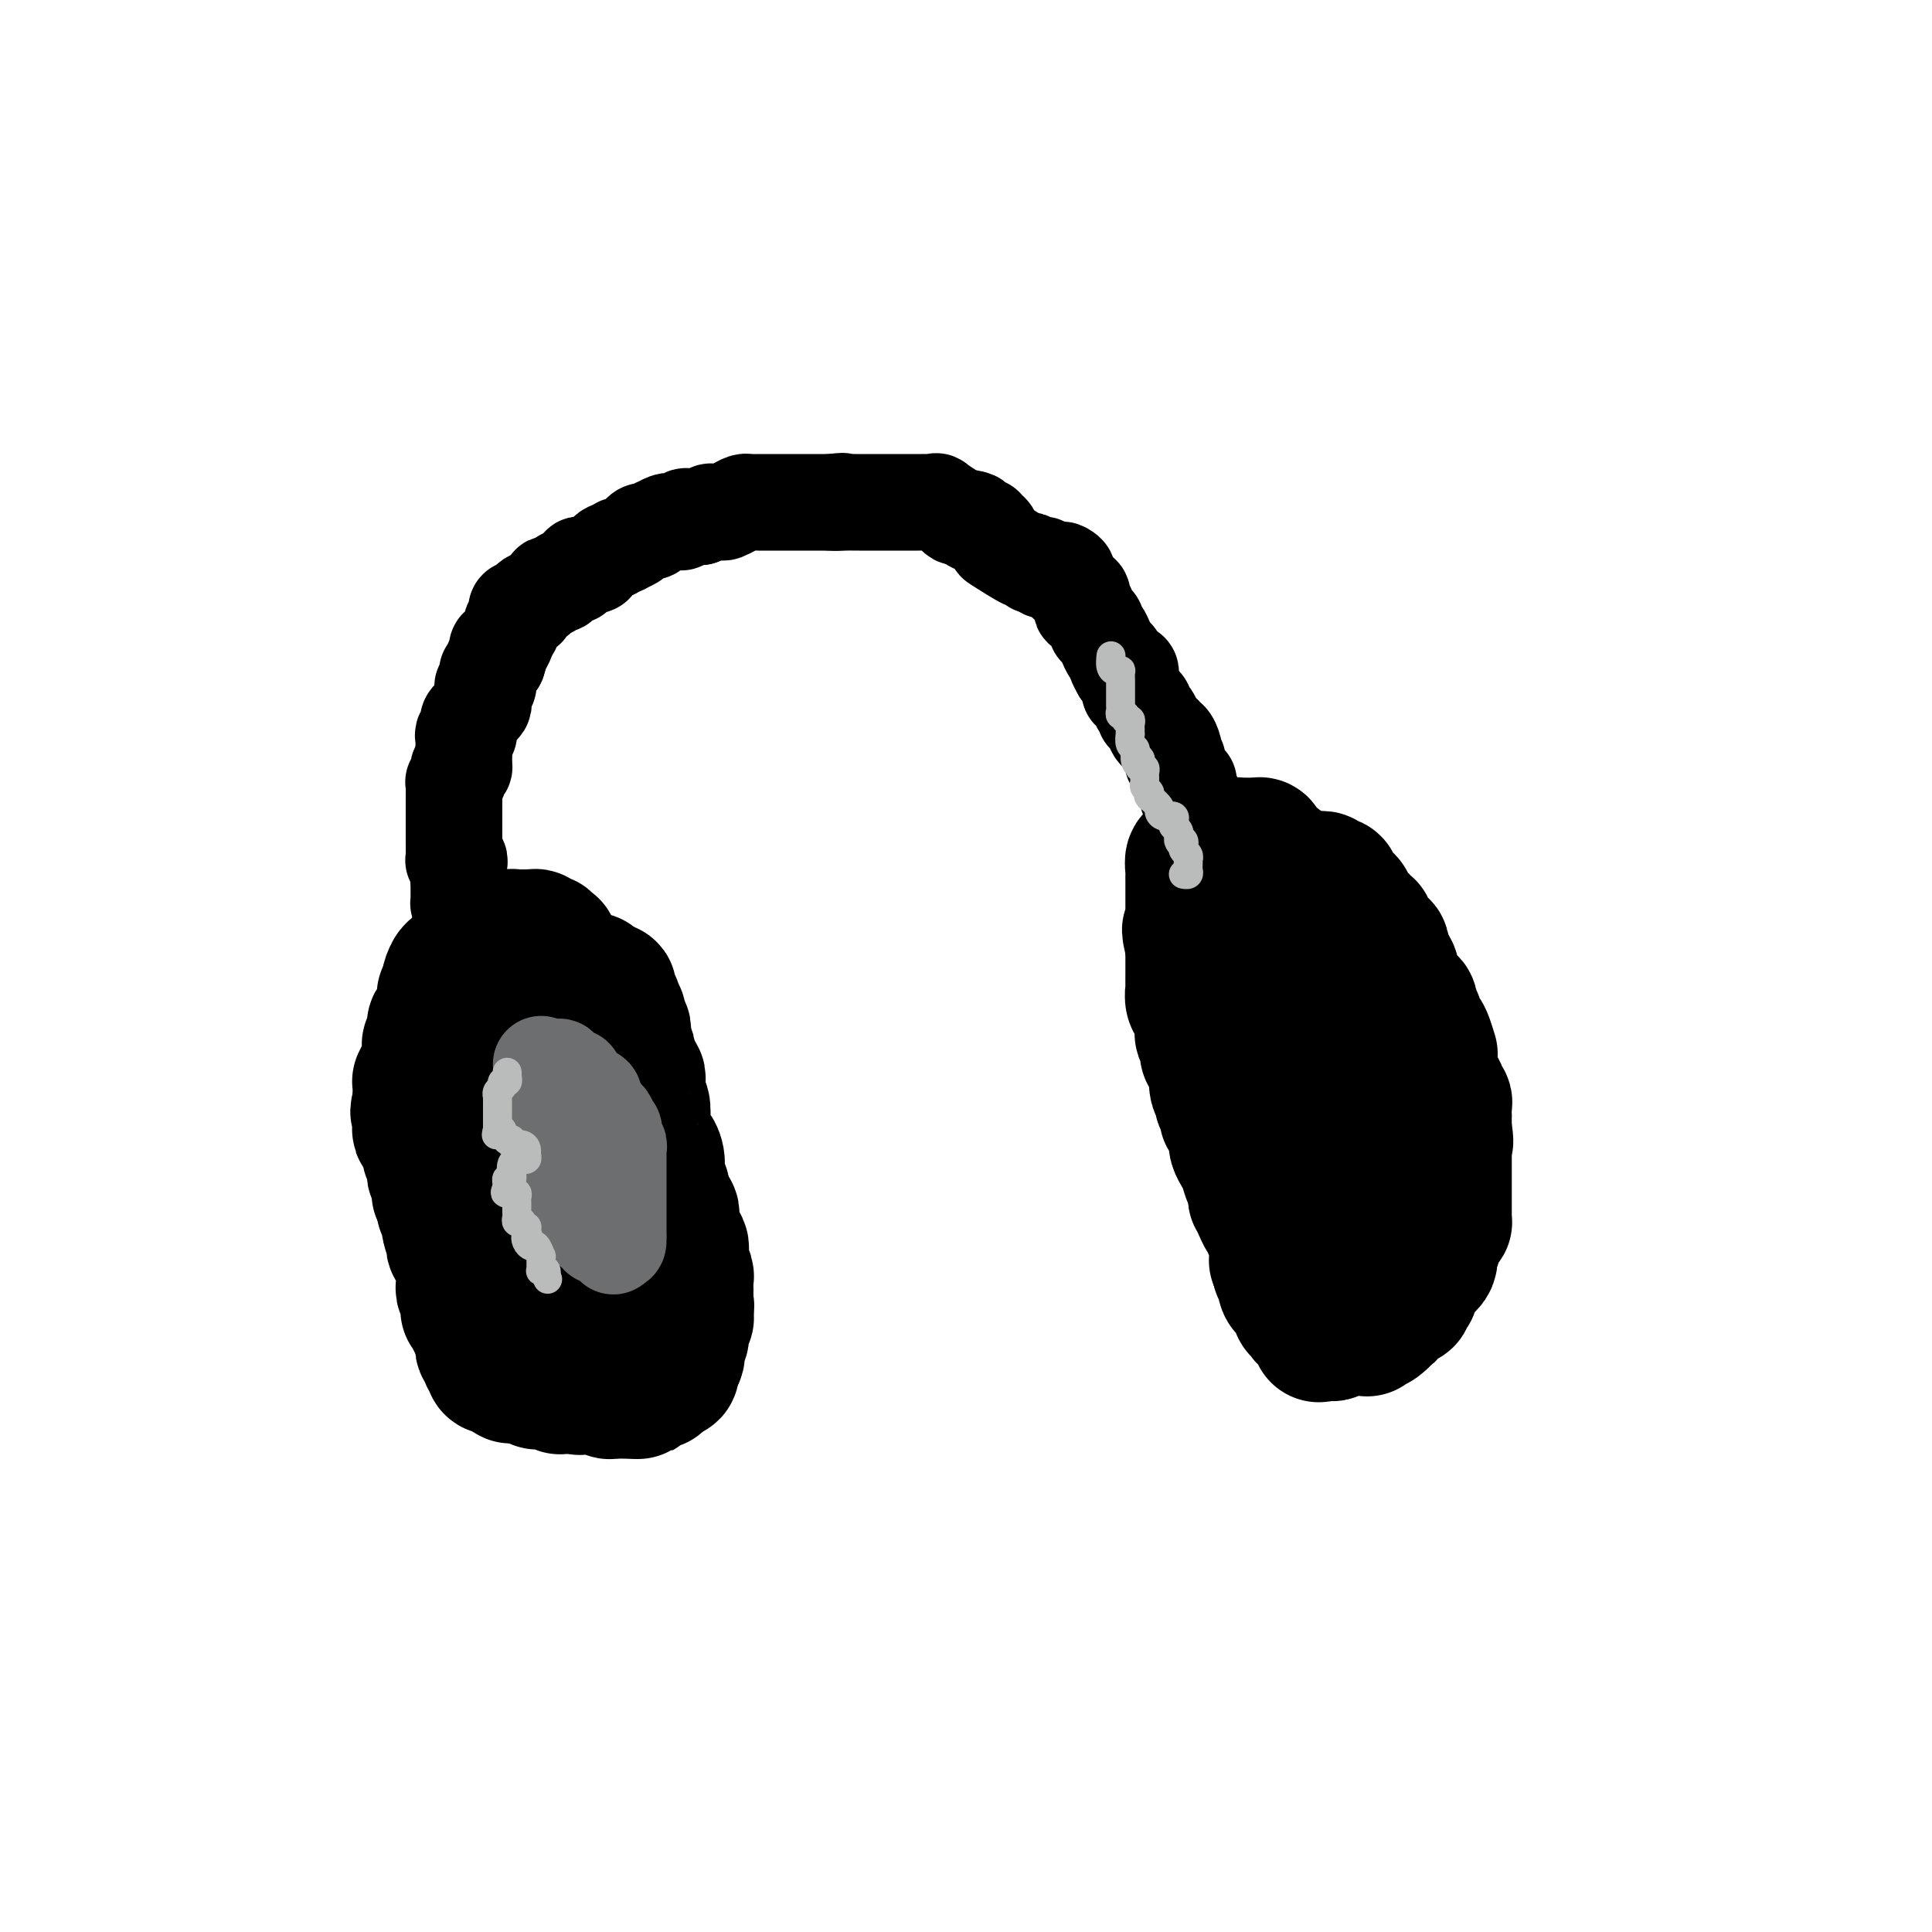 <svg viewBox='0 0 400 400' version='1.1' xmlns='http://www.w3.org/2000/svg' xmlns:xlink='http://www.w3.org/1999/xlink'><g fill='none' stroke='#000000' stroke-width='28' stroke-linecap='round' stroke-linejoin='round'><path d='M114,196c0.119,-0.030 0.238,-0.060 0,0c-0.238,0.060 -0.834,0.208 -1,0c-0.166,-0.208 0.096,-0.774 0,-1c-0.096,-0.226 -0.551,-0.113 -1,0c-0.449,0.113 -0.891,0.226 -1,0c-0.109,-0.226 0.115,-0.793 0,-1c-0.115,-0.207 -0.570,-0.056 -1,0c-0.430,0.056 -0.836,0.015 -1,0c-0.164,-0.015 -0.086,-0.004 0,0c0.086,0.004 0.182,-0.000 0,0c-0.182,0.000 -0.641,0.004 -1,0c-0.359,-0.004 -0.618,-0.015 -1,0c-0.382,0.015 -0.887,0.057 -1,0c-0.113,-0.057 0.166,-0.211 0,0c-0.166,0.211 -0.775,0.788 -1,1c-0.225,0.212 -0.064,0.061 0,0c0.064,-0.061 0.032,-0.030 0,0'/><path d='M105,195c-1.553,-0.138 -0.937,0.016 -1,0c-0.063,-0.016 -0.806,-0.201 -1,0c-0.194,0.201 0.159,0.790 0,1c-0.159,0.210 -0.831,0.041 -1,0c-0.169,-0.041 0.166,0.045 0,0c-0.166,-0.045 -0.832,-0.222 -1,0c-0.168,0.222 0.163,0.845 0,1c-0.163,0.155 -0.818,-0.156 -1,0c-0.182,0.156 0.110,0.778 0,1c-0.110,0.222 -0.622,0.044 -1,0c-0.378,-0.044 -0.623,0.045 -1,0c-0.377,-0.045 -0.886,-0.223 -1,0c-0.114,0.223 0.167,0.848 0,1c-0.167,0.152 -0.781,-0.170 -1,0c-0.219,0.170 -0.044,0.831 0,1c0.044,0.169 -0.044,-0.153 0,0c0.044,0.153 0.218,0.780 0,1c-0.218,0.220 -0.829,0.034 -1,0c-0.171,-0.034 0.098,0.086 0,0c-0.098,-0.086 -0.562,-0.377 -1,0c-0.438,0.377 -0.849,1.421 -1,2c-0.151,0.579 -0.041,0.694 0,1c0.041,0.306 0.012,0.802 0,1c-0.012,0.198 -0.006,0.099 0,0'/><path d='M93,205c-0.846,1.263 -0.962,0.919 -1,1c-0.038,0.081 -0.000,0.585 0,1c0.000,0.415 -0.038,0.741 0,1c0.038,0.259 0.154,0.451 0,1c-0.154,0.549 -0.576,1.457 -1,2c-0.424,0.543 -0.849,0.723 -1,1c-0.151,0.277 -0.026,0.651 0,1c0.026,0.349 -0.046,0.672 0,1c0.046,0.328 0.208,0.660 0,1c-0.208,0.340 -0.788,0.686 -1,1c-0.212,0.314 -0.056,0.595 0,1c0.056,0.405 0.011,0.935 0,1c-0.011,0.065 0.011,-0.334 0,0c-0.011,0.334 -0.054,1.399 0,2c0.054,0.601 0.207,0.736 0,1c-0.207,0.264 -0.773,0.658 -1,1c-0.227,0.342 -0.113,0.634 0,1c0.113,0.366 0.227,0.806 0,1c-0.227,0.194 -0.793,0.142 -1,0c-0.207,-0.142 -0.056,-0.375 0,0c0.056,0.375 0.015,1.358 0,2c-0.015,0.642 -0.004,0.942 0,1c0.004,0.058 0.001,-0.126 0,0c-0.001,0.126 -0.001,0.563 0,1'/><path d='M87,228c-0.929,3.733 -0.250,1.565 0,1c0.250,-0.565 0.071,0.474 0,1c-0.071,0.526 -0.034,0.540 0,1c0.034,0.460 0.065,1.367 0,2c-0.065,0.633 -0.227,0.990 0,1c0.227,0.010 0.845,-0.329 1,0c0.155,0.329 -0.151,1.327 0,2c0.151,0.673 0.758,1.021 1,1c0.242,-0.021 0.117,-0.412 0,0c-0.117,0.412 -0.228,1.626 0,2c0.228,0.374 0.793,-0.092 1,0c0.207,0.092 0.055,0.742 0,1c-0.055,0.258 -0.015,0.125 0,0c0.015,-0.125 0.003,-0.241 0,0c-0.003,0.241 0.003,0.838 0,1c-0.003,0.162 -0.015,-0.111 0,0c0.015,0.111 0.056,0.607 0,1c-0.056,0.393 -0.211,0.684 0,1c0.211,0.316 0.788,0.658 1,1c0.212,0.342 0.060,0.683 0,1c-0.060,0.317 -0.026,0.611 0,1c0.026,0.389 0.046,0.874 0,1c-0.046,0.126 -0.156,-0.107 0,0c0.156,0.107 0.578,0.553 1,1'/><path d='M92,248c0.775,3.337 0.211,1.681 0,1c-0.211,-0.681 -0.071,-0.385 0,0c0.071,0.385 0.072,0.859 0,1c-0.072,0.141 -0.216,-0.053 0,0c0.216,0.053 0.794,0.351 1,1c0.206,0.649 0.041,1.647 0,2c-0.041,0.353 0.040,0.059 0,0c-0.040,-0.059 -0.203,0.117 0,1c0.203,0.883 0.771,2.474 1,3c0.229,0.526 0.118,-0.014 0,0c-0.118,0.014 -0.242,0.581 0,1c0.242,0.419 0.849,0.691 1,1c0.151,0.309 -0.156,0.656 0,1c0.156,0.344 0.774,0.683 1,1c0.226,0.317 0.061,0.610 0,1c-0.061,0.390 -0.016,0.878 0,1c0.016,0.122 0.003,-0.121 0,0c-0.003,0.121 0.003,0.607 0,1c-0.003,0.393 -0.015,0.693 0,1c0.015,0.307 0.057,0.621 0,1c-0.057,0.379 -0.211,0.823 0,1c0.211,0.177 0.789,0.089 1,0c0.211,-0.089 0.057,-0.178 0,0c-0.057,0.178 -0.016,0.623 0,1c0.016,0.377 0.008,0.688 0,1c-0.008,0.312 -0.017,0.627 0,1c0.017,0.373 0.060,0.804 0,1c-0.060,0.196 -0.222,0.156 0,0c0.222,-0.156 0.829,-0.426 1,0c0.171,0.426 -0.094,1.550 0,2c0.094,0.450 0.547,0.225 1,0'/><path d='M99,273c1.022,4.338 0.078,2.683 0,2c-0.078,-0.683 0.711,-0.394 1,0c0.289,0.394 0.078,0.893 0,1c-0.078,0.107 -0.022,-0.179 0,0c0.022,0.179 0.010,0.822 0,1c-0.010,0.178 -0.017,-0.110 0,0c0.017,0.110 0.057,0.618 0,1c-0.057,0.382 -0.211,0.637 0,1c0.211,0.363 0.788,0.833 1,1c0.212,0.167 0.061,0.030 0,0c-0.061,-0.030 -0.030,0.047 0,0c0.030,-0.047 0.060,-0.219 0,0c-0.060,0.219 -0.208,0.829 0,1c0.208,0.171 0.773,-0.098 1,0c0.227,0.098 0.117,0.562 0,1c-0.117,0.438 -0.242,0.849 0,1c0.242,0.151 0.852,0.043 1,0c0.148,-0.043 -0.167,-0.022 0,0c0.167,0.022 0.814,0.044 1,0c0.186,-0.044 -0.090,-0.156 0,0c0.090,0.156 0.545,0.578 1,1'/><path d='M105,284c1.172,1.702 1.101,0.456 1,0c-0.101,-0.456 -0.233,-0.123 0,0c0.233,0.123 0.832,0.037 1,0c0.168,-0.037 -0.096,-0.025 0,0c0.096,0.025 0.550,0.063 1,0c0.450,-0.063 0.894,-0.227 1,0c0.106,0.227 -0.126,0.845 0,1c0.126,0.155 0.608,-0.155 1,0c0.392,0.155 0.692,0.774 1,1c0.308,0.226 0.622,0.061 1,0c0.378,-0.061 0.818,-0.016 1,0c0.182,0.016 0.104,0.005 0,0c-0.104,-0.005 -0.234,-0.002 0,0c0.234,0.002 0.834,0.004 1,0c0.166,-0.004 -0.100,-0.015 0,0c0.100,0.015 0.565,0.057 1,0c0.435,-0.057 0.838,-0.211 1,0c0.162,0.211 0.081,0.789 0,1c-0.081,0.211 -0.163,0.057 0,0c0.163,-0.057 0.569,-0.015 1,0c0.431,0.015 0.885,0.004 1,0c0.115,-0.004 -0.110,-0.001 0,0c0.110,0.001 0.555,0.001 1,0'/><path d='M119,287c2.113,0.464 0.394,0.124 0,0c-0.394,-0.124 0.537,-0.033 1,0c0.463,0.033 0.458,0.008 1,0c0.542,-0.008 1.633,0.002 2,0c0.367,-0.002 0.011,-0.015 0,0c-0.011,0.015 0.322,0.056 1,0c0.678,-0.056 1.701,-0.211 2,0c0.299,0.211 -0.126,0.789 0,1c0.126,0.211 0.804,0.057 1,0c0.196,-0.057 -0.088,-0.015 0,0c0.088,0.015 0.548,0.004 1,0c0.452,-0.004 0.894,-0.001 1,0c0.106,0.001 -0.125,0.000 0,0c0.125,-0.000 0.607,-0.000 1,0c0.393,0.000 0.696,0.000 1,0'/><path d='M131,288c2.079,0.158 1.278,0.053 1,0c-0.278,-0.053 -0.033,-0.053 0,0c0.033,0.053 -0.145,0.157 0,0c0.145,-0.157 0.613,-0.577 1,-1c0.387,-0.423 0.692,-0.848 1,-1c0.308,-0.152 0.618,-0.030 1,0c0.382,0.030 0.837,-0.031 1,0c0.163,0.031 0.033,0.153 0,0c-0.033,-0.153 0.029,-0.580 0,-1c-0.029,-0.420 -0.151,-0.834 0,-1c0.151,-0.166 0.576,-0.083 1,0'/><path d='M137,284c1.171,-0.614 1.098,-0.149 1,0c-0.098,0.149 -0.223,-0.017 0,0c0.223,0.017 0.792,0.216 1,0c0.208,-0.216 0.055,-0.846 0,-1c-0.055,-0.154 -0.012,0.169 0,0c0.012,-0.169 -0.007,-0.829 0,-1c0.007,-0.171 0.040,0.146 0,0c-0.040,-0.146 -0.154,-0.756 0,-1c0.154,-0.244 0.577,-0.122 1,0'/><path d='M140,281c0.465,-0.703 0.128,-0.962 0,-1c-0.128,-0.038 -0.048,0.143 0,0c0.048,-0.143 0.066,-0.612 0,-1c-0.066,-0.388 -0.214,-0.696 0,-1c0.214,-0.304 0.789,-0.602 1,-1c0.211,-0.398 0.057,-0.894 0,-1c-0.057,-0.106 -0.016,0.178 0,0c0.016,-0.178 0.008,-0.817 0,-1c-0.008,-0.183 -0.016,0.092 0,0c0.016,-0.092 0.057,-0.549 0,-1c-0.057,-0.451 -0.211,-0.894 0,-1c0.211,-0.106 0.788,0.125 1,0c0.212,-0.125 0.061,-0.607 0,-1c-0.061,-0.393 -0.030,-0.696 0,-1'/><path d='M142,271c0.309,-1.483 0.083,-0.190 0,0c-0.083,0.190 -0.022,-0.724 0,-1c0.022,-0.276 0.006,0.085 0,0c-0.006,-0.085 -0.002,-0.618 0,-1c0.002,-0.382 0.002,-0.614 0,-1c-0.002,-0.386 -0.004,-0.925 0,-1c0.004,-0.075 0.015,0.316 0,0c-0.015,-0.316 -0.057,-1.338 0,-2c0.057,-0.662 0.211,-0.965 0,-1c-0.211,-0.035 -0.789,0.198 -1,0c-0.211,-0.198 -0.057,-0.828 0,-1c0.057,-0.172 0.015,0.112 0,0c-0.015,-0.112 -0.004,-0.622 0,-1c0.004,-0.378 0.002,-0.626 0,-1c-0.002,-0.374 -0.003,-0.874 0,-1c0.003,-0.126 0.011,0.122 0,0c-0.011,-0.122 -0.041,-0.614 0,-1c0.041,-0.386 0.155,-0.668 0,-1c-0.155,-0.332 -0.577,-0.715 -1,-1c-0.423,-0.285 -0.846,-0.472 -1,-1c-0.154,-0.528 -0.040,-1.398 0,-2c0.040,-0.602 0.007,-0.936 0,-1c-0.007,-0.064 0.013,0.141 0,0c-0.013,-0.141 -0.059,-0.629 0,-1c0.059,-0.371 0.222,-0.625 0,-1c-0.222,-0.375 -0.829,-0.870 -1,-1c-0.171,-0.130 0.094,0.106 0,0c-0.094,-0.106 -0.547,-0.553 -1,-1'/><path d='M137,249c-0.773,-3.360 -0.206,-0.761 0,0c0.206,0.761 0.051,-0.317 0,-1c-0.051,-0.683 0.000,-0.972 0,-1c-0.000,-0.028 -0.053,0.204 0,0c0.053,-0.204 0.210,-0.843 0,-1c-0.210,-0.157 -0.788,0.169 -1,0c-0.212,-0.169 -0.057,-0.831 0,-1c0.057,-0.169 0.016,0.156 0,0c-0.016,-0.156 -0.007,-0.791 0,-1c0.007,-0.209 0.013,0.010 0,0c-0.013,-0.010 -0.046,-0.247 0,-1c0.046,-0.753 0.170,-2.021 0,-3c-0.170,-0.979 -0.633,-1.671 -1,-2c-0.367,-0.329 -0.638,-0.297 -1,-1c-0.362,-0.703 -0.815,-2.140 -1,-3c-0.185,-0.860 -0.102,-1.143 0,-2c0.102,-0.857 0.223,-2.289 0,-3c-0.223,-0.711 -0.792,-0.702 -1,-1c-0.208,-0.298 -0.056,-0.902 0,-1c0.056,-0.098 0.016,0.309 0,0c-0.016,-0.309 -0.008,-1.335 0,-2c0.008,-0.665 0.017,-0.970 0,-1c-0.017,-0.030 -0.061,0.213 0,0c0.061,-0.213 0.226,-0.883 0,-1c-0.226,-0.117 -0.844,0.319 -1,0c-0.156,-0.319 0.151,-1.392 0,-2c-0.151,-0.608 -0.759,-0.751 -1,-1c-0.241,-0.249 -0.116,-0.603 0,-1c0.116,-0.397 0.224,-0.838 0,-1c-0.224,-0.162 -0.778,-0.046 -1,0c-0.222,0.046 -0.111,0.023 0,0'/><path d='M129,218c-1.238,-4.973 -0.332,-1.906 0,-1c0.332,0.906 0.090,-0.350 0,-1c-0.090,-0.650 -0.028,-0.695 0,-1c0.028,-0.305 0.022,-0.869 0,-1c-0.022,-0.131 -0.058,0.171 0,0c0.058,-0.171 0.211,-0.816 0,-1c-0.211,-0.184 -0.788,0.091 -1,0c-0.212,-0.091 -0.061,-0.549 0,-1c0.061,-0.451 0.030,-0.895 0,-1c-0.030,-0.105 -0.060,0.129 0,0c0.060,-0.129 0.208,-0.622 0,-1c-0.208,-0.378 -0.774,-0.640 -1,-1c-0.226,-0.360 -0.113,-0.819 0,-1c0.113,-0.181 0.227,-0.086 0,0c-0.227,0.086 -0.793,0.163 -1,0c-0.207,-0.163 -0.055,-0.565 0,-1c0.055,-0.435 0.012,-0.901 0,-1c-0.012,-0.099 0.007,0.170 0,0c-0.007,-0.170 -0.039,-0.778 0,-1c0.039,-0.222 0.150,-0.059 0,0c-0.150,0.059 -0.562,0.013 -1,0c-0.438,-0.013 -0.901,0.007 -1,0c-0.099,-0.007 0.166,-0.040 0,0c-0.166,0.040 -0.762,0.154 -1,0c-0.238,-0.154 -0.119,-0.577 0,-1'/><path d='M123,204c-0.881,-2.166 -0.082,-0.581 0,0c0.082,0.581 -0.551,0.160 -1,0c-0.449,-0.160 -0.712,-0.057 -1,0c-0.288,0.057 -0.599,0.067 -1,0c-0.401,-0.067 -0.892,-0.212 -1,0c-0.108,0.212 0.167,0.782 0,1c-0.167,0.218 -0.776,0.085 -1,0c-0.224,-0.085 -0.064,-0.123 0,0c0.064,0.123 0.031,0.407 0,1c-0.031,0.593 -0.060,1.495 0,2c0.060,0.505 0.210,0.614 0,1c-0.210,0.386 -0.778,1.048 -1,2c-0.222,0.952 -0.097,2.192 0,3c0.097,0.808 0.166,1.184 0,2c-0.166,0.816 -0.567,2.072 -1,3c-0.433,0.928 -0.900,1.527 -1,2c-0.100,0.473 0.166,0.820 0,2c-0.166,1.180 -0.762,3.195 -1,4c-0.238,0.805 -0.116,0.401 0,1c0.116,0.599 0.227,2.201 0,3c-0.227,0.799 -0.793,0.797 -1,1c-0.207,0.203 -0.055,0.613 0,1c0.055,0.387 0.014,0.751 0,1c-0.014,0.249 -0.001,0.382 0,1c0.001,0.618 -0.010,1.722 0,2c0.010,0.278 0.041,-0.271 0,0c-0.041,0.271 -0.155,1.363 0,2c0.155,0.637 0.577,0.818 1,1'/><path d='M114,240c-0.627,5.677 -0.196,2.869 0,2c0.196,-0.869 0.157,0.200 0,1c-0.157,0.800 -0.432,1.330 0,2c0.432,0.670 1.569,1.480 2,2c0.431,0.520 0.154,0.750 0,1c-0.154,0.250 -0.186,0.519 0,1c0.186,0.481 0.590,1.175 1,2c0.410,0.825 0.828,1.780 1,2c0.172,0.220 0.099,-0.296 0,0c-0.099,0.296 -0.224,1.404 0,2c0.224,0.596 0.796,0.682 1,1c0.204,0.318 0.041,0.869 0,1c-0.041,0.131 0.042,-0.158 0,0c-0.042,0.158 -0.208,0.764 0,1c0.208,0.236 0.792,0.101 1,0c0.208,-0.101 0.041,-0.167 0,0c-0.041,0.167 0.045,0.566 0,1c-0.045,0.434 -0.222,0.904 0,1c0.222,0.096 0.844,-0.180 1,0c0.156,0.180 -0.155,0.816 0,1c0.155,0.184 0.777,-0.084 1,0c0.223,0.084 0.046,0.520 0,1c-0.046,0.480 0.040,1.004 0,1c-0.040,-0.004 -0.204,-0.537 0,0c0.204,0.537 0.776,2.144 1,3c0.224,0.856 0.099,0.961 0,1c-0.099,0.039 -0.171,0.011 0,0c0.171,-0.011 0.586,-0.006 1,0'/><path d='M124,267c1.483,4.383 0.191,1.839 0,1c-0.191,-0.839 0.718,0.027 1,0c0.282,-0.027 -0.064,-0.945 0,-1c0.064,-0.055 0.539,0.754 1,0c0.461,-0.754 0.908,-3.070 1,-4c0.092,-0.930 -0.172,-0.473 0,-1c0.172,-0.527 0.778,-2.037 1,-3c0.222,-0.963 0.060,-1.380 0,-2c-0.060,-0.620 -0.016,-1.443 0,-2c0.016,-0.557 0.005,-0.848 0,-1c-0.005,-0.152 -0.005,-0.166 0,-1c0.005,-0.834 0.015,-2.487 0,-3c-0.015,-0.513 -0.057,0.116 0,0c0.057,-0.116 0.211,-0.976 0,-2c-0.211,-1.024 -0.789,-2.211 -1,-3c-0.211,-0.789 -0.057,-1.178 0,-2c0.057,-0.822 0.015,-2.076 0,-3c-0.015,-0.924 -0.004,-1.517 0,-2c0.004,-0.483 0.001,-0.856 0,-1c-0.001,-0.144 0.001,-0.059 0,-1c-0.001,-0.941 -0.003,-2.910 0,-4c0.003,-1.090 0.011,-1.303 0,-2c-0.011,-0.697 -0.041,-1.880 0,-3c0.041,-1.120 0.155,-2.177 0,-3c-0.155,-0.823 -0.577,-1.411 -1,-2'/><path d='M126,222c-0.309,-6.070 -0.083,-2.744 0,-2c0.083,0.744 0.022,-1.092 0,-2c-0.022,-0.908 -0.006,-0.887 0,-1c0.006,-0.113 0.003,-0.359 0,-1c-0.003,-0.641 -0.005,-1.678 0,-2c0.005,-0.322 0.015,0.072 0,0c-0.015,-0.072 -0.057,-0.611 0,-1c0.057,-0.389 0.212,-0.629 0,-1c-0.212,-0.371 -0.792,-0.874 -1,-1c-0.208,-0.126 -0.046,0.125 0,0c0.046,-0.125 -0.026,-0.625 0,-1c0.026,-0.375 0.151,-0.625 0,-1c-0.151,-0.375 -0.576,-0.875 -1,-1c-0.424,-0.125 -0.845,0.124 -1,0c-0.155,-0.124 -0.045,-0.622 0,-1c0.045,-0.378 0.023,-0.637 0,-1c-0.023,-0.363 -0.047,-0.829 0,-1c0.047,-0.171 0.167,-0.046 0,0c-0.167,0.046 -0.619,0.012 -1,0c-0.381,-0.012 -0.690,-0.003 -1,0c-0.310,0.003 -0.622,0.001 -1,0c-0.378,-0.001 -0.822,-0.000 -1,0c-0.178,0.000 -0.089,0.000 0,0'/><path d='M119,205c-0.798,0.002 -0.792,0.007 -1,0c-0.208,-0.007 -0.631,-0.027 -1,0c-0.369,0.027 -0.683,0.100 -1,0c-0.317,-0.100 -0.635,-0.372 -1,0c-0.365,0.372 -0.777,1.387 -1,2c-0.223,0.613 -0.259,0.824 -1,2c-0.741,1.176 -2.188,3.316 -3,5c-0.812,1.684 -0.988,2.913 -1,4c-0.012,1.087 0.140,2.033 0,3c-0.140,0.967 -0.573,1.954 -1,3c-0.427,1.046 -0.847,2.152 -1,3c-0.153,0.848 -0.037,1.439 0,2c0.037,0.561 -0.005,1.092 0,2c0.005,0.908 0.058,2.191 0,3c-0.058,0.809 -0.226,1.142 0,2c0.226,0.858 0.846,2.240 1,3c0.154,0.760 -0.158,0.898 0,1c0.158,0.102 0.785,0.168 1,1c0.215,0.832 0.016,2.429 0,3c-0.016,0.571 0.149,0.115 1,1c0.851,0.885 2.386,3.110 3,4c0.614,0.890 0.307,0.445 0,0'/><path d='M268,183c-0.112,-0.423 -0.223,-0.845 0,-1c0.223,-0.155 0.781,-0.041 1,0c0.219,0.041 0.100,0.011 0,0c-0.100,-0.011 -0.181,-0.003 0,0c0.181,0.003 0.623,0.001 1,0c0.377,-0.001 0.688,-0.000 1,0'/><path d='M271,182c0.625,-0.154 0.689,-0.037 1,0c0.311,0.037 0.871,-0.004 1,0c0.129,0.004 -0.172,0.053 0,0c0.172,-0.053 0.817,-0.208 1,0c0.183,0.208 -0.095,0.778 0,1c0.095,0.222 0.564,0.097 1,0c0.436,-0.097 0.839,-0.166 1,0c0.161,0.166 0.081,0.565 0,1c-0.081,0.435 -0.161,0.904 0,1c0.161,0.096 0.563,-0.183 1,0c0.437,0.183 0.908,0.826 1,1c0.092,0.174 -0.197,-0.123 0,0c0.197,0.123 0.880,0.664 1,1c0.120,0.336 -0.322,0.468 0,1c0.322,0.532 1.407,1.466 2,2c0.593,0.534 0.694,0.668 1,1c0.306,0.332 0.817,0.864 1,1c0.183,0.136 0.039,-0.122 0,0c-0.039,0.122 0.027,0.625 0,1c-0.027,0.375 -0.147,0.621 0,1c0.147,0.379 0.562,0.889 1,1c0.438,0.111 0.901,-0.178 1,0c0.099,0.178 -0.166,0.821 0,1c0.166,0.179 0.763,-0.107 1,0c0.237,0.107 0.115,0.606 0,1c-0.115,0.394 -0.223,0.683 0,1c0.223,0.317 0.778,0.662 1,1c0.222,0.338 0.111,0.669 0,1'/><path d='M287,200c1.586,2.257 1.052,0.898 1,1c-0.052,0.102 0.377,1.663 1,3c0.623,1.337 1.439,2.448 2,3c0.561,0.552 0.868,0.543 1,1c0.132,0.457 0.088,1.379 0,2c-0.088,0.621 -0.221,0.941 0,1c0.221,0.059 0.794,-0.142 1,0c0.206,0.142 0.044,0.627 0,1c-0.044,0.373 0.031,0.633 0,1c-0.031,0.367 -0.166,0.840 0,1c0.166,0.160 0.633,0.006 1,0c0.367,-0.006 0.634,0.136 1,1c0.366,0.864 0.830,2.451 1,3c0.170,0.549 0.046,0.059 0,0c-0.046,-0.059 -0.012,0.314 0,1c0.012,0.686 0.003,1.686 0,2c-0.003,0.314 -0.002,-0.056 0,0c0.002,0.056 0.003,0.540 0,1c-0.003,0.460 -0.011,0.897 0,1c0.011,0.103 0.040,-0.127 0,0c-0.040,0.127 -0.151,0.612 0,1c0.151,0.388 0.562,0.680 1,1c0.438,0.320 0.902,0.668 1,1c0.098,0.332 -0.170,0.649 0,1c0.170,0.351 0.778,0.737 1,1c0.222,0.263 0.060,0.404 0,1c-0.060,0.596 -0.016,1.649 0,2c0.016,0.351 0.004,0.001 0,0c-0.004,-0.001 -0.001,0.346 0,1c0.001,0.654 0.000,1.615 0,2c-0.000,0.385 -0.000,0.192 0,0'/><path d='M299,234c0.619,3.405 0.166,2.418 0,2c-0.166,-0.418 -0.044,-0.266 0,0c0.044,0.266 0.012,0.645 0,1c-0.012,0.355 -0.003,0.687 0,1c0.003,0.313 0.001,0.609 0,1c-0.001,0.391 -0.000,0.878 0,1c0.000,0.122 0.000,-0.122 0,0c-0.000,0.122 -0.000,0.610 0,1c0.000,0.390 0.000,0.682 0,1c-0.000,0.318 -0.000,0.663 0,1c0.000,0.337 0.000,0.667 0,1c-0.000,0.333 0.000,0.667 0,1c-0.000,0.333 -0.000,0.663 0,1c0.000,0.337 0.000,0.682 0,1c-0.000,0.318 -0.000,0.610 0,1c0.000,0.390 0.000,0.878 0,1c-0.000,0.122 -0.000,-0.121 0,0c0.000,0.121 0.001,0.606 0,1c-0.001,0.394 -0.003,0.696 0,1c0.003,0.304 0.011,0.610 0,1c-0.011,0.390 -0.041,0.864 0,1c0.041,0.136 0.152,-0.066 0,0c-0.152,0.066 -0.566,0.399 -1,1c-0.434,0.601 -0.886,1.469 -1,2c-0.114,0.531 0.110,0.723 0,1c-0.110,0.277 -0.555,0.638 -1,1'/><path d='M296,258c-0.464,3.669 -0.124,0.842 0,0c0.124,-0.842 0.030,0.300 0,1c-0.030,0.700 0.002,0.958 0,1c-0.002,0.042 -0.039,-0.134 0,0c0.039,0.134 0.155,0.576 0,1c-0.155,0.424 -0.580,0.830 -1,1c-0.420,0.170 -0.834,0.105 -1,0c-0.166,-0.105 -0.083,-0.250 0,0c0.083,0.250 0.166,0.894 0,1c-0.166,0.106 -0.579,-0.325 -1,0c-0.421,0.325 -0.849,1.407 -1,2c-0.151,0.593 -0.027,0.698 0,1c0.027,0.302 -0.045,0.803 0,1c0.045,0.197 0.205,0.091 0,0c-0.205,-0.091 -0.776,-0.165 -1,0c-0.224,0.165 -0.101,0.570 0,1c0.101,0.430 0.181,0.885 0,1c-0.181,0.115 -0.623,-0.109 -1,0c-0.377,0.109 -0.688,0.551 -1,1c-0.312,0.449 -0.623,0.904 -1,1c-0.377,0.096 -0.819,-0.167 -1,0c-0.181,0.167 -0.101,0.763 0,1c0.101,0.237 0.223,0.116 0,0c-0.223,-0.116 -0.792,-0.227 -1,0c-0.208,0.227 -0.056,0.792 0,1c0.056,0.208 0.016,0.059 0,0c-0.016,-0.059 -0.008,-0.030 0,0'/><path d='M286,273c-1.939,2.255 -1.787,0.394 -2,0c-0.213,-0.394 -0.792,0.679 -1,1c-0.208,0.321 -0.046,-0.110 0,0c0.046,0.110 -0.024,0.762 0,1c0.024,0.238 0.143,0.064 0,0c-0.143,-0.064 -0.548,-0.017 -1,0c-0.452,0.017 -0.952,0.003 -1,0c-0.048,-0.003 0.356,0.003 0,0c-0.356,-0.003 -1.471,-0.015 -2,0c-0.529,0.015 -0.470,0.056 -1,0c-0.530,-0.056 -1.647,-0.211 -2,0c-0.353,0.211 0.059,0.788 0,1c-0.059,0.212 -0.588,0.061 -1,0c-0.412,-0.061 -0.706,-0.030 -1,0'/><path d='M274,276c-1.874,0.524 -0.559,0.334 0,0c0.559,-0.334 0.361,-0.811 0,-1c-0.361,-0.189 -0.884,-0.088 -1,0c-0.116,0.088 0.175,0.165 0,0c-0.175,-0.165 -0.816,-0.570 -1,-1c-0.184,-0.430 0.091,-0.885 0,-1c-0.091,-0.115 -0.546,0.109 -1,0c-0.454,-0.109 -0.906,-0.551 -1,-1c-0.094,-0.449 0.171,-0.907 0,-1c-0.171,-0.093 -0.776,0.177 -1,0c-0.224,-0.177 -0.067,-0.803 0,-1c0.067,-0.197 0.042,0.035 0,0c-0.042,-0.035 -0.102,-0.338 0,-1c0.102,-0.662 0.367,-1.683 0,-2c-0.367,-0.317 -1.367,0.069 -2,0c-0.633,-0.069 -0.901,-0.593 -1,-1c-0.099,-0.407 -0.030,-0.697 0,-1c0.030,-0.303 0.022,-0.620 0,-1c-0.022,-0.380 -0.057,-0.824 0,-1c0.057,-0.176 0.208,-0.086 0,0c-0.208,0.086 -0.774,0.167 -1,0c-0.226,-0.167 -0.113,-0.584 0,-1'/><path d='M265,262c-1.392,-2.118 -0.372,-0.413 0,0c0.372,0.413 0.096,-0.467 0,-1c-0.096,-0.533 -0.010,-0.719 0,-1c0.010,-0.281 -0.054,-0.656 0,-1c0.054,-0.344 0.225,-0.656 0,-1c-0.225,-0.344 -0.848,-0.721 -1,-1c-0.152,-0.279 0.166,-0.461 0,-1c-0.166,-0.539 -0.815,-1.436 -1,-2c-0.185,-0.564 0.094,-0.795 0,-1c-0.094,-0.205 -0.560,-0.385 -1,-1c-0.440,-0.615 -0.854,-1.666 -1,-2c-0.146,-0.334 -0.025,0.050 0,0c0.025,-0.050 -0.046,-0.535 0,-1c0.046,-0.465 0.208,-0.912 0,-1c-0.208,-0.088 -0.788,0.183 -1,0c-0.212,-0.183 -0.056,-0.819 0,-1c0.056,-0.181 0.012,0.094 0,0c-0.012,-0.094 0.008,-0.557 0,-1c-0.008,-0.443 -0.043,-0.867 0,-1c0.043,-0.133 0.166,0.025 0,0c-0.166,-0.025 -0.619,-0.231 -1,-1c-0.381,-0.769 -0.691,-2.099 -1,-3c-0.309,-0.901 -0.619,-1.371 -1,-2c-0.381,-0.629 -0.834,-1.416 -1,-2c-0.166,-0.584 -0.045,-0.965 0,-1c0.045,-0.035 0.013,0.276 0,0c-0.013,-0.276 -0.006,-1.138 0,-2'/><path d='M256,234c-1.349,-4.224 -0.222,-0.784 0,0c0.222,0.784 -0.463,-1.086 -1,-2c-0.537,-0.914 -0.928,-0.870 -1,-1c-0.072,-0.130 0.173,-0.434 0,-1c-0.173,-0.566 -0.764,-1.395 -1,-2c-0.236,-0.605 -0.116,-0.985 0,-1c0.116,-0.015 0.227,0.334 0,0c-0.227,-0.334 -0.792,-1.350 -1,-2c-0.208,-0.650 -0.060,-0.932 0,-1c0.060,-0.068 0.031,0.079 0,0c-0.031,-0.079 -0.065,-0.384 0,-1c0.065,-0.616 0.229,-1.544 0,-2c-0.229,-0.456 -0.850,-0.442 -1,-1c-0.150,-0.558 0.170,-1.689 0,-2c-0.170,-0.311 -0.830,0.197 -1,0c-0.170,-0.197 0.152,-1.098 0,-2c-0.152,-0.902 -0.777,-1.803 -1,-2c-0.223,-0.197 -0.045,0.312 0,0c0.045,-0.312 -0.044,-1.444 0,-2c0.044,-0.556 0.222,-0.536 0,-1c-0.222,-0.464 -0.844,-1.413 -1,-2c-0.156,-0.587 0.154,-0.813 0,-1c-0.154,-0.187 -0.773,-0.335 -1,-1c-0.227,-0.665 -0.061,-1.845 0,-2c0.061,-0.155 0.016,0.716 0,0c-0.016,-0.716 -0.004,-3.019 0,-4c0.004,-0.981 0.001,-0.641 0,-1c-0.001,-0.359 -0.000,-1.416 0,-2c0.000,-0.584 0.000,-0.696 0,-1c-0.000,-0.304 -0.000,-0.801 0,-1c0.000,-0.199 0.000,-0.099 0,0'/><path d='M247,196c-1.392,-6.118 -0.373,-2.414 0,-1c0.373,1.414 0.100,0.538 0,0c-0.100,-0.538 -0.027,-0.739 0,-1c0.027,-0.261 0.007,-0.581 0,-1c-0.007,-0.419 -0.002,-0.938 0,-1c0.002,-0.062 0.001,0.334 0,0c-0.001,-0.334 -0.000,-1.399 0,-2c0.000,-0.601 0.000,-0.739 0,-1c-0.000,-0.261 -0.000,-0.643 0,-1c0.000,-0.357 0.000,-0.687 0,-1c-0.000,-0.313 -0.000,-0.610 0,-1c0.000,-0.390 0.000,-0.874 0,-1c-0.000,-0.126 -0.000,0.106 0,0c0.000,-0.106 0.000,-0.549 0,-1c-0.000,-0.451 -0.000,-0.909 0,-1c0.000,-0.091 0.000,0.184 0,0c-0.000,-0.184 -0.001,-0.827 0,-1c0.001,-0.173 0.004,0.126 0,0c-0.004,-0.126 -0.016,-0.675 0,-1c0.016,-0.325 0.060,-0.427 0,-1c-0.060,-0.573 -0.223,-1.618 0,-2c0.223,-0.382 0.833,-0.102 1,0c0.167,0.102 -0.109,0.028 0,0c0.109,-0.028 0.603,-0.008 1,0c0.397,0.008 0.699,0.004 1,0'/><path d='M250,178c0.648,-0.166 0.769,-0.580 1,-1c0.231,-0.420 0.573,-0.845 1,-1c0.427,-0.155 0.938,-0.042 1,0c0.062,0.042 -0.324,0.011 0,0c0.324,-0.011 1.358,-0.003 2,0c0.642,0.003 0.893,0.001 1,0c0.107,-0.001 0.070,-0.001 0,0c-0.070,0.001 -0.172,0.004 0,0c0.172,-0.004 0.619,-0.015 1,0c0.381,0.015 0.695,0.057 1,0c0.305,-0.057 0.601,-0.212 1,0c0.399,0.212 0.899,0.793 1,1c0.101,0.207 -0.199,0.041 0,0c0.199,-0.041 0.897,0.044 1,0c0.103,-0.044 -0.390,-0.216 0,0c0.390,0.216 1.663,0.821 2,1c0.337,0.179 -0.260,-0.069 0,0c0.260,0.069 1.378,0.454 2,1c0.622,0.546 0.748,1.252 1,2c0.252,0.748 0.631,1.537 1,2c0.369,0.463 0.728,0.598 1,1c0.272,0.402 0.458,1.070 1,2c0.542,0.930 1.441,2.123 2,3c0.559,0.877 0.780,1.439 1,2'/><path d='M272,191c1.268,1.935 0.937,0.773 1,1c0.063,0.227 0.521,1.842 1,3c0.479,1.158 0.979,1.859 2,3c1.021,1.141 2.565,2.721 3,4c0.435,1.279 -0.237,2.256 0,3c0.237,0.744 1.382,1.253 2,2c0.618,0.747 0.708,1.731 1,2c0.292,0.269 0.786,-0.178 1,0c0.214,0.178 0.147,0.982 0,2c-0.147,1.018 -0.375,2.251 0,3c0.375,0.749 1.354,1.016 2,2c0.646,0.984 0.961,2.686 1,4c0.039,1.314 -0.196,2.240 0,3c0.196,0.760 0.823,1.355 1,2c0.177,0.645 -0.096,1.341 0,2c0.096,0.659 0.562,1.280 1,2c0.438,0.720 0.848,1.538 1,2c0.152,0.462 0.044,0.570 0,1c-0.044,0.430 -0.026,1.184 0,2c0.026,0.816 0.058,1.693 0,2c-0.058,0.307 -0.208,0.043 0,0c0.208,-0.043 0.774,0.134 1,1c0.226,0.866 0.113,2.421 0,3c-0.113,0.579 -0.226,0.182 0,0c0.226,-0.182 0.793,-0.150 1,0c0.207,0.150 0.056,0.419 0,1c-0.056,0.581 -0.015,1.475 0,2c0.015,0.525 0.004,0.680 0,1c-0.004,0.320 -0.001,0.806 0,1c0.001,0.194 0.001,0.097 0,0'/><path d='M291,245c1.220,5.732 0.271,2.062 0,1c-0.271,-1.062 0.138,0.485 0,1c-0.138,0.515 -0.822,-0.002 -1,0c-0.178,0.002 0.149,0.522 0,1c-0.149,0.478 -0.774,0.913 -1,1c-0.226,0.087 -0.051,-0.173 0,0c0.051,0.173 -0.021,0.779 0,1c0.021,0.221 0.135,0.058 0,0c-0.135,-0.058 -0.518,-0.011 -1,0c-0.482,0.011 -1.064,-0.013 -1,0c0.064,0.013 0.774,0.062 0,0c-0.774,-0.062 -3.032,-0.237 -4,-1c-0.968,-0.763 -0.644,-2.115 -1,-3c-0.356,-0.885 -1.391,-1.304 -2,-2c-0.609,-0.696 -0.793,-1.668 -1,-3c-0.207,-1.332 -0.438,-3.025 -1,-4c-0.562,-0.975 -1.454,-1.233 -2,-2c-0.546,-0.767 -0.744,-2.041 -1,-3c-0.256,-0.959 -0.569,-1.601 -1,-3c-0.431,-1.399 -0.980,-3.554 -2,-5c-1.020,-1.446 -2.512,-2.184 -3,-3c-0.488,-0.816 0.027,-1.712 0,-3c-0.027,-1.288 -0.596,-2.968 -1,-4c-0.404,-1.032 -0.644,-1.415 -1,-2c-0.356,-0.585 -0.827,-1.373 -1,-2c-0.173,-0.627 -0.046,-1.092 0,-2c0.046,-0.908 0.013,-2.259 0,-3c-0.013,-0.741 -0.007,-0.870 0,-1'/><path d='M266,204c-0.464,-3.272 -0.124,-2.952 0,-3c0.124,-0.048 0.033,-0.463 0,-1c-0.033,-0.537 -0.008,-1.194 0,-2c0.008,-0.806 -0.002,-1.760 0,-2c0.002,-0.240 0.015,0.233 0,0c-0.015,-0.233 -0.056,-1.170 0,-2c0.056,-0.830 0.211,-1.551 0,-2c-0.211,-0.449 -0.788,-0.627 -1,-1c-0.212,-0.373 -0.061,-0.941 0,-1c0.061,-0.059 0.030,0.391 0,0c-0.030,-0.391 -0.061,-1.624 0,-2c0.061,-0.376 0.214,0.106 0,0c-0.214,-0.106 -0.793,-0.799 -1,-1c-0.207,-0.201 -0.041,0.091 0,0c0.041,-0.091 -0.041,-0.563 0,-1c0.041,-0.437 0.207,-0.838 0,-1c-0.207,-0.162 -0.786,-0.084 -1,0c-0.214,0.084 -0.061,0.173 0,0c0.061,-0.173 0.031,-0.610 0,-1c-0.031,-0.390 -0.064,-0.734 0,-1c0.064,-0.266 0.223,-0.453 0,-1c-0.223,-0.547 -0.829,-1.455 -1,-2c-0.171,-0.545 0.094,-0.727 0,-1c-0.094,-0.273 -0.547,-0.636 -1,-1'/><path d='M261,178c-0.774,-3.973 -0.210,-0.907 0,0c0.210,0.907 0.068,-0.345 0,-1c-0.068,-0.655 -0.060,-0.711 0,-1c0.060,-0.289 0.171,-0.809 0,-1c-0.171,-0.191 -0.624,-0.051 -1,0c-0.376,0.051 -0.675,0.014 -1,0c-0.325,-0.014 -0.675,-0.005 -1,0c-0.325,0.005 -0.623,0.004 -1,0c-0.377,-0.004 -0.831,-0.012 -1,0c-0.169,0.012 -0.052,0.044 0,0c0.052,-0.044 0.039,-0.164 0,0c-0.039,0.164 -0.106,0.611 0,1c0.106,0.389 0.383,0.719 0,1c-0.383,0.281 -1.427,0.513 -2,1c-0.573,0.487 -0.674,1.228 -1,2c-0.326,0.772 -0.876,1.573 -1,2c-0.124,0.427 0.177,0.478 0,1c-0.177,0.522 -0.832,1.516 -1,2c-0.168,0.484 0.151,0.460 0,1c-0.151,0.540 -0.771,1.645 -1,2c-0.229,0.355 -0.065,-0.042 0,0c0.065,0.042 0.033,0.521 0,1'/><path d='M250,189c-1.333,2.333 -0.667,1.167 0,0'/></g>
<g fill='none' stroke='#000000' stroke-width='20' stroke-linecap='round' stroke-linejoin='round'><path d='M96,187c-0.423,-0.022 -0.845,-0.044 -1,0c-0.155,0.044 -0.041,0.153 0,0c0.041,-0.153 0.011,-0.567 0,-1c-0.011,-0.433 -0.003,-0.886 0,-1c0.003,-0.114 0.001,0.110 0,0c-0.001,-0.110 -0.000,-0.555 0,-1c0.000,-0.445 0.000,-0.889 0,-1c-0.000,-0.111 -0.000,0.111 0,0c0.000,-0.111 0.000,-0.556 0,-1'/><path d='M95,182c-0.154,-0.726 -0.040,-0.040 0,0c0.040,0.040 0.007,-0.564 0,-1c-0.007,-0.436 0.012,-0.704 0,-1c-0.012,-0.296 -0.056,-0.622 0,-1c0.056,-0.378 0.211,-0.809 0,-1c-0.211,-0.191 -0.789,-0.141 -1,0c-0.211,0.141 -0.057,0.375 0,0c0.057,-0.375 0.015,-1.357 0,-2c-0.015,-0.643 -0.004,-0.947 0,-1c0.004,-0.053 0.001,0.144 0,0c-0.001,-0.144 -0.000,-0.630 0,-1c0.000,-0.370 0.000,-0.624 0,-1c-0.000,-0.376 -0.000,-0.876 0,-1c0.000,-0.124 0.000,0.126 0,0c-0.000,-0.126 -0.000,-0.629 0,-1c0.000,-0.371 -0.000,-0.610 0,-1c0.000,-0.390 0.000,-0.931 0,-1c-0.000,-0.069 -0.000,0.334 0,0c0.000,-0.334 0.000,-1.404 0,-2c-0.000,-0.596 -0.001,-0.719 0,-1c0.001,-0.281 0.004,-0.719 0,-1c-0.004,-0.281 -0.015,-0.404 0,-1c0.015,-0.596 0.056,-1.666 0,-2c-0.056,-0.334 -0.207,0.069 0,0c0.207,-0.069 0.774,-0.610 1,-1c0.226,-0.390 0.113,-0.630 0,-1c-0.113,-0.370 -0.226,-0.870 0,-1c0.226,-0.130 0.793,0.109 1,0c0.207,-0.109 0.056,-0.568 0,-1c-0.056,-0.432 -0.016,-0.838 0,-1c0.016,-0.162 0.008,-0.081 0,0'/><path d='M96,157c0.154,-4.103 0.040,-1.860 0,-1c-0.040,0.860 -0.007,0.336 0,0c0.007,-0.336 -0.012,-0.485 0,-1c0.012,-0.515 0.056,-1.395 0,-2c-0.056,-0.605 -0.212,-0.936 0,-1c0.212,-0.064 0.792,0.137 1,0c0.208,-0.137 0.044,-0.614 0,-1c-0.044,-0.386 0.030,-0.681 0,-1c-0.030,-0.319 -0.166,-0.662 0,-1c0.166,-0.338 0.633,-0.673 1,-1c0.367,-0.327 0.634,-0.648 1,-1c0.366,-0.352 0.830,-0.736 1,-1c0.170,-0.264 0.046,-0.410 0,-1c-0.046,-0.590 -0.013,-1.626 0,-2c0.013,-0.374 0.007,-0.085 0,0c-0.007,0.085 -0.016,-0.033 0,0c0.016,0.033 0.057,0.216 0,0c-0.057,-0.216 -0.211,-0.832 0,-1c0.211,-0.168 0.789,0.113 1,0c0.211,-0.113 0.055,-0.618 0,-1c-0.055,-0.382 -0.011,-0.641 0,-1c0.011,-0.359 -0.012,-0.818 0,-1c0.012,-0.182 0.058,-0.087 0,0c-0.058,0.087 -0.222,0.168 0,0c0.222,-0.168 0.829,-0.584 1,-1c0.171,-0.416 -0.094,-0.833 0,-1c0.094,-0.167 0.547,-0.083 1,0'/><path d='M103,137c1.084,-3.332 0.293,-1.661 0,-1c-0.293,0.661 -0.089,0.313 0,0c0.089,-0.313 0.061,-0.589 0,-1c-0.061,-0.411 -0.156,-0.955 0,-1c0.156,-0.045 0.564,0.408 1,0c0.436,-0.408 0.901,-1.679 1,-2c0.099,-0.321 -0.169,0.307 0,0c0.169,-0.307 0.776,-1.549 1,-2c0.224,-0.451 0.064,-0.110 0,0c-0.064,0.110 -0.031,-0.012 0,0c0.031,0.012 0.060,0.157 0,0c-0.060,-0.157 -0.209,-0.616 0,-1c0.209,-0.384 0.778,-0.691 1,-1c0.222,-0.309 0.098,-0.618 0,-1c-0.098,-0.382 -0.171,-0.837 0,-1c0.171,-0.163 0.585,-0.034 1,0c0.415,0.034 0.832,-0.028 1,0c0.168,0.028 0.088,0.147 0,0c-0.088,-0.147 -0.182,-0.560 0,-1c0.182,-0.440 0.641,-0.906 1,-1c0.359,-0.094 0.618,0.185 1,0c0.382,-0.185 0.886,-0.833 1,-1c0.114,-0.167 -0.162,0.147 0,0c0.162,-0.147 0.760,-0.756 1,-1c0.240,-0.244 0.120,-0.122 0,0'/><path d='M113,122c1.145,-0.559 1.009,0.044 1,0c-0.009,-0.044 0.109,-0.733 0,-1c-0.109,-0.267 -0.446,-0.110 0,0c0.446,0.110 1.675,0.174 2,0c0.325,-0.174 -0.254,-0.587 0,-1c0.254,-0.413 1.340,-0.828 2,-1c0.660,-0.172 0.894,-0.102 1,0c0.106,0.102 0.084,0.238 0,0c-0.084,-0.238 -0.229,-0.848 0,-1c0.229,-0.152 0.831,0.155 1,0c0.169,-0.155 -0.095,-0.774 0,-1c0.095,-0.226 0.547,-0.061 1,0c0.453,0.061 0.905,0.017 1,0c0.095,-0.017 -0.168,-0.008 0,0c0.168,0.008 0.766,0.013 1,0c0.234,-0.013 0.104,-0.046 0,0c-0.104,0.046 -0.182,0.170 0,0c0.182,-0.170 0.623,-0.634 1,-1c0.377,-0.366 0.689,-0.634 1,-1c0.311,-0.366 0.622,-0.829 1,-1c0.378,-0.171 0.822,-0.049 1,0c0.178,0.049 0.089,0.024 0,0'/><path d='M127,114c2.324,-1.461 1.133,-1.112 1,-1c-0.133,0.112 0.790,-0.012 1,0c0.210,0.012 -0.294,0.161 0,0c0.294,-0.161 1.384,-0.632 2,-1c0.616,-0.368 0.756,-0.633 1,-1c0.244,-0.367 0.591,-0.834 1,-1c0.409,-0.166 0.878,-0.029 1,0c0.122,0.029 -0.104,-0.048 0,0c0.104,0.048 0.539,0.223 1,0c0.461,-0.223 0.947,-0.844 1,-1c0.053,-0.156 -0.328,0.155 0,0c0.328,-0.155 1.364,-0.774 2,-1c0.636,-0.226 0.873,-0.060 1,0c0.127,0.060 0.143,0.012 0,0c-0.143,-0.012 -0.447,0.011 0,0c0.447,-0.011 1.643,-0.055 2,0c0.357,0.055 -0.125,0.211 0,0c0.125,-0.211 0.858,-0.789 1,-1c0.142,-0.211 -0.308,-0.057 0,0c0.308,0.057 1.374,0.016 2,0c0.626,-0.016 0.813,-0.008 1,0'/><path d='M145,107c3.126,-1.306 1.941,-1.072 2,-1c0.059,0.072 1.364,-0.019 2,0c0.636,0.019 0.605,0.149 1,0c0.395,-0.149 1.217,-0.576 2,-1c0.783,-0.424 1.528,-0.846 2,-1c0.472,-0.154 0.672,-0.041 1,0c0.328,0.041 0.784,0.011 1,0c0.216,-0.011 0.191,-0.003 1,0c0.809,0.003 2.450,0.001 4,0c1.550,-0.001 3.007,-0.000 4,0c0.993,0.000 1.522,0.000 2,0c0.478,-0.000 0.904,-0.000 1,0c0.096,0.000 -0.139,0.000 0,0c0.139,-0.000 0.653,-0.000 1,0c0.347,0.000 0.528,0.000 1,0c0.472,-0.000 1.236,-0.000 2,0'/><path d='M172,104c4.310,-0.464 1.584,-0.124 1,0c-0.584,0.124 0.974,0.033 2,0c1.026,-0.033 1.520,-0.009 2,0c0.480,0.009 0.947,0.002 1,0c0.053,-0.002 -0.308,-0.001 0,0c0.308,0.001 1.287,0.000 2,0c0.713,-0.000 1.162,-0.000 1,0c-0.162,0.000 -0.934,0.000 0,0c0.934,-0.000 3.573,-0.000 5,0c1.427,0.000 1.640,-0.000 2,0c0.360,0.000 0.867,0.000 1,0c0.133,-0.000 -0.106,-0.000 0,0c0.106,0.000 0.559,0.001 1,0c0.441,-0.001 0.872,-0.002 1,0c0.128,0.002 -0.046,0.007 0,0c0.046,-0.007 0.313,-0.026 1,0c0.687,0.026 1.795,0.098 2,0c0.205,-0.098 -0.491,-0.367 0,0c0.491,0.367 2.171,1.368 3,2c0.829,0.632 0.808,0.895 1,1c0.192,0.105 0.596,0.053 1,0'/><path d='M199,107c4.526,0.625 2.340,0.687 2,1c-0.340,0.313 1.167,0.876 2,1c0.833,0.124 0.993,-0.190 1,0c0.007,0.190 -0.138,0.886 0,1c0.138,0.114 0.558,-0.352 1,0c0.442,0.352 0.907,1.524 1,2c0.093,0.476 -0.186,0.257 1,1c1.186,0.743 3.837,2.448 5,3c1.163,0.552 0.837,-0.049 1,0c0.163,0.049 0.813,0.749 1,1c0.187,0.251 -0.090,0.053 0,0c0.090,-0.053 0.545,0.038 1,0c0.455,-0.038 0.909,-0.206 1,0c0.091,0.206 -0.183,0.787 0,1c0.183,0.213 0.822,0.057 1,0c0.178,-0.057 -0.106,-0.015 0,0c0.106,0.015 0.602,0.004 1,0c0.398,-0.004 0.699,-0.002 1,0'/><path d='M219,118c3.337,1.642 1.679,0.248 1,0c-0.679,-0.248 -0.377,0.651 0,1c0.377,0.349 0.831,0.149 1,0c0.169,-0.149 0.053,-0.248 0,0c-0.053,0.248 -0.043,0.841 0,1c0.043,0.159 0.120,-0.117 0,0c-0.120,0.117 -0.438,0.626 0,1c0.438,0.374 1.633,0.611 2,1c0.367,0.389 -0.094,0.928 0,1c0.094,0.072 0.742,-0.322 1,0c0.258,0.322 0.124,1.361 0,2c-0.124,0.639 -0.240,0.878 0,1c0.240,0.122 0.835,0.127 1,0c0.165,-0.127 -0.099,-0.388 0,0c0.099,0.388 0.562,1.424 1,2c0.438,0.576 0.852,0.692 1,1c0.148,0.308 0.028,0.806 0,1c-0.028,0.194 0.034,0.083 0,0c-0.034,-0.083 -0.163,-0.137 0,0c0.163,0.137 0.618,0.467 1,1c0.382,0.533 0.690,1.269 1,2c0.310,0.731 0.622,1.455 1,2c0.378,0.545 0.823,0.909 1,1c0.177,0.091 0.086,-0.091 0,0c-0.086,0.091 -0.167,0.455 0,1c0.167,0.545 0.584,1.273 1,2'/><path d='M232,139c2.254,3.245 1.389,0.859 1,0c-0.389,-0.859 -0.300,-0.189 0,0c0.300,0.189 0.813,-0.103 1,0c0.187,0.103 0.049,0.602 0,1c-0.049,0.398 -0.009,0.694 0,1c0.009,0.306 -0.013,0.621 0,1c0.013,0.379 0.060,0.822 0,1c-0.060,0.178 -0.227,0.090 0,0c0.227,-0.090 0.850,-0.184 1,0c0.150,0.184 -0.171,0.646 0,1c0.171,0.354 0.833,0.601 1,1c0.167,0.399 -0.162,0.951 0,1c0.162,0.049 0.813,-0.405 1,0c0.187,0.405 -0.091,1.668 0,2c0.091,0.332 0.550,-0.266 1,0c0.450,0.266 0.890,1.396 1,2c0.110,0.604 -0.111,0.682 0,1c0.111,0.318 0.555,0.876 1,1c0.445,0.124 0.890,-0.187 1,0c0.110,0.187 -0.114,0.873 0,1c0.114,0.127 0.566,-0.306 1,0c0.434,0.306 0.848,1.350 1,2c0.152,0.650 0.041,0.906 0,1c-0.041,0.094 -0.012,0.027 0,0c0.012,-0.027 0.006,-0.013 0,0'/><path d='M243,156c1.718,2.813 0.512,1.345 0,1c-0.512,-0.345 -0.329,0.432 0,1c0.329,0.568 0.805,0.926 1,1c0.195,0.074 0.109,-0.138 0,0c-0.109,0.138 -0.239,0.625 0,1c0.239,0.375 0.849,0.640 1,1c0.151,0.360 -0.155,0.817 0,1c0.155,0.183 0.773,0.091 1,0c0.227,-0.091 0.065,-0.183 0,0c-0.065,0.183 -0.031,0.640 0,1c0.031,0.360 0.061,0.622 0,1c-0.061,0.378 -0.212,0.872 0,1c0.212,0.128 0.789,-0.110 1,0c0.211,0.110 0.057,0.568 0,1c-0.057,0.432 -0.016,0.838 0,1c0.016,0.162 0.008,0.081 0,0'/></g>
<g fill='none' stroke='#6D6E70' stroke-width='20' stroke-linecap='round' stroke-linejoin='round'><path d='M116,224c0.008,-0.091 0.016,-0.182 0,0c-0.016,0.182 -0.057,0.636 0,1c0.057,0.364 0.211,0.637 0,1c-0.211,0.363 -0.789,0.817 -1,1c-0.211,0.183 -0.057,0.095 0,0c0.057,-0.095 0.015,-0.197 0,0c-0.015,0.197 -0.003,0.692 0,1c0.003,0.308 -0.003,0.429 0,1c0.003,0.571 0.015,1.592 0,2c-0.015,0.408 -0.057,0.202 0,0c0.057,-0.202 0.211,-0.400 0,0c-0.211,0.400 -0.788,1.399 -1,2c-0.212,0.601 -0.058,0.804 0,1c0.058,0.196 0.020,0.386 0,1c-0.020,0.614 -0.020,1.653 0,2c0.020,0.347 0.062,0.001 0,0c-0.062,-0.001 -0.227,0.343 0,1c0.227,0.657 0.845,1.626 1,2c0.155,0.374 -0.154,0.152 0,0c0.154,-0.152 0.772,-0.233 1,0c0.228,0.233 0.065,0.781 0,1c-0.065,0.219 -0.033,0.110 0,0'/><path d='M116,241c-0.003,2.809 -0.011,1.330 0,1c0.011,-0.330 0.041,0.489 0,1c-0.041,0.511 -0.154,0.714 0,1c0.154,0.286 0.576,0.655 1,1c0.424,0.345 0.849,0.666 1,1c0.151,0.334 0.026,0.682 0,1c-0.026,0.318 0.045,0.606 0,1c-0.045,0.394 -0.208,0.893 0,1c0.208,0.107 0.787,-0.179 1,0c0.213,0.179 0.060,0.822 0,1c-0.060,0.178 -0.026,-0.110 0,0c0.026,0.110 0.046,0.618 0,1c-0.046,0.382 -0.157,0.638 0,1c0.157,0.362 0.581,0.829 1,1c0.419,0.171 0.834,0.045 1,0c0.166,-0.045 0.083,-0.008 0,0c-0.083,0.008 -0.166,-0.012 0,0c0.166,0.012 0.580,0.056 1,0c0.420,-0.056 0.844,-0.211 1,0c0.156,0.211 0.042,0.788 0,1c-0.042,0.212 -0.012,0.061 0,0c0.012,-0.061 0.006,-0.030 0,0'/><path d='M123,254c0.555,0.553 -0.059,0.937 0,1c0.059,0.063 0.790,-0.194 1,0c0.210,0.194 -0.101,0.840 0,1c0.101,0.160 0.616,-0.167 1,0c0.384,0.167 0.639,0.826 1,1c0.361,0.174 0.829,-0.139 1,0c0.171,0.139 0.046,0.730 0,1c-0.046,0.270 -0.013,0.220 0,0c0.013,-0.220 0.007,-0.610 0,-1'/><path d='M127,257c0.845,0.560 0.959,0.459 1,0c0.041,-0.459 0.011,-1.278 0,-2c-0.011,-0.722 -0.003,-1.349 0,-2c0.003,-0.651 0.001,-1.326 0,-2c-0.001,-0.674 -0.000,-1.345 0,-2c0.000,-0.655 0.000,-1.292 0,-2c-0.000,-0.708 -0.000,-1.486 0,-2c0.000,-0.514 0.000,-0.765 0,-1c-0.000,-0.235 -0.000,-0.454 0,-1c0.000,-0.546 0.000,-1.417 0,-2c-0.000,-0.583 -0.000,-0.877 0,-1c0.000,-0.123 0.001,-0.076 0,0c-0.001,0.076 -0.004,0.179 0,0c0.004,-0.179 0.015,-0.641 0,-1c-0.015,-0.359 -0.057,-0.616 0,-1c0.057,-0.384 0.211,-0.895 0,-1c-0.211,-0.105 -0.788,0.197 -1,0c-0.212,-0.197 -0.061,-0.894 0,-1c0.061,-0.106 0.030,0.379 0,0c-0.030,-0.379 -0.060,-1.621 0,-2c0.060,-0.379 0.209,0.105 0,0c-0.209,-0.105 -0.777,-0.798 -1,-1c-0.223,-0.202 -0.102,0.086 0,0c0.102,-0.086 0.185,-0.548 0,-1c-0.185,-0.452 -0.638,-0.895 -1,-1c-0.362,-0.105 -0.633,0.126 -1,0c-0.367,-0.126 -0.830,-0.611 -1,-1c-0.170,-0.389 -0.049,-0.683 0,-1c0.049,-0.317 0.024,-0.659 0,-1'/><path d='M123,228c-0.726,-1.787 -0.041,-1.253 0,-1c0.041,0.253 -0.563,0.225 -1,0c-0.437,-0.225 -0.706,-0.648 -1,-1c-0.294,-0.352 -0.614,-0.634 -1,-1c-0.386,-0.366 -0.840,-0.816 -1,-1c-0.160,-0.184 -0.028,-0.102 0,0c0.028,0.102 -0.049,0.225 0,0c0.049,-0.225 0.224,-0.796 0,-1c-0.224,-0.204 -0.849,-0.039 -1,0c-0.151,0.039 0.170,-0.046 0,0c-0.170,0.046 -0.833,0.222 -1,0c-0.167,-0.222 0.161,-0.844 0,-1c-0.161,-0.156 -0.813,0.154 -1,0c-0.187,-0.154 0.090,-0.773 0,-1c-0.090,-0.227 -0.546,-0.061 -1,0c-0.454,0.061 -0.905,0.016 -1,0c-0.095,-0.016 0.167,-0.004 0,0c-0.167,0.004 -0.762,0.001 -1,0c-0.238,-0.001 -0.119,-0.001 0,0'/><path d='M113,221c-1.667,-1.167 -0.833,-0.583 0,0'/></g>
<g fill='none' stroke='#BABBBB' stroke-width='6' stroke-linecap='round' stroke-linejoin='round'><path d='M105,222c0.009,0.455 0.017,0.910 0,1c-0.017,0.090 -0.061,-0.183 0,0c0.061,0.183 0.227,0.824 0,1c-0.227,0.176 -0.845,-0.111 -1,0c-0.155,0.111 0.155,0.621 0,1c-0.155,0.379 -0.774,0.626 -1,1c-0.226,0.374 -0.061,0.873 0,1c0.061,0.127 0.016,-0.120 0,0c-0.016,0.120 -0.004,0.607 0,1c0.004,0.393 0.001,0.693 0,1c-0.001,0.307 -0.000,0.621 0,1c0.000,0.379 0.000,0.822 0,1c-0.000,0.178 -0.000,0.089 0,0c0.000,-0.089 0.000,-0.178 0,0c-0.000,0.178 -0.000,0.625 0,1c0.000,0.375 0.000,0.679 0,1c-0.000,0.321 -0.000,0.661 0,1'/><path d='M103,234c-0.375,1.868 -0.312,0.539 0,0c0.312,-0.539 0.872,-0.289 1,0c0.128,0.289 -0.178,0.617 0,1c0.178,0.383 0.839,0.820 1,1c0.161,0.180 -0.177,0.104 0,0c0.177,-0.104 0.870,-0.235 1,0c0.130,0.235 -0.304,0.837 0,1c0.304,0.163 1.345,-0.114 2,0c0.655,0.114 0.924,0.619 1,1c0.076,0.381 -0.040,0.639 0,1c0.040,0.361 0.236,0.826 0,1c-0.236,0.174 -0.904,0.056 -1,0c-0.096,-0.056 0.381,-0.049 0,0c-0.381,0.049 -1.619,0.142 -2,1c-0.381,0.858 0.094,2.481 0,3c-0.094,0.519 -0.757,-0.067 -1,0c-0.243,0.067 -0.065,0.787 0,1c0.065,0.213 0.019,-0.082 0,0c-0.019,0.082 -0.009,0.541 0,1'/><path d='M105,246c-0.678,1.154 -0.374,1.041 0,1c0.374,-0.041 0.818,-0.008 1,0c0.182,0.008 0.101,-0.009 0,0c-0.101,0.009 -0.223,0.045 0,0c0.223,-0.045 0.792,-0.171 1,0c0.208,0.171 0.056,0.637 0,1c-0.056,0.363 -0.015,0.622 0,1c0.015,0.378 0.003,0.876 0,1c-0.003,0.124 0.003,-0.124 0,0c-0.003,0.124 -0.016,0.621 0,1c0.016,0.379 0.061,0.642 0,1c-0.061,0.358 -0.226,0.813 0,1c0.226,0.187 0.845,0.105 1,0c0.155,-0.105 -0.154,-0.234 0,0c0.154,0.234 0.772,0.832 1,1c0.228,0.168 0.065,-0.095 0,0c-0.065,0.095 -0.033,0.547 0,1'/><path d='M109,255c0.632,1.577 0.212,1.019 0,1c-0.212,-0.019 -0.214,0.502 0,1c0.214,0.498 0.646,0.973 1,1c0.354,0.027 0.631,-0.395 1,0c0.369,0.395 0.831,1.607 1,2c0.169,0.393 0.046,-0.035 0,0c-0.046,0.035 -0.013,0.531 0,1c0.013,0.469 0.007,0.909 0,1c-0.007,0.091 -0.016,-0.168 0,0c0.016,0.168 0.057,0.763 0,1c-0.057,0.237 -0.211,0.115 0,0c0.211,-0.115 0.788,-0.223 1,0c0.212,0.223 0.061,0.778 0,1c-0.061,0.222 -0.030,0.111 0,0'/><path d='M113,264c0.667,1.500 0.333,0.750 0,0'/><path d='M230,136c0.022,-0.197 0.044,-0.394 0,0c-0.044,0.394 -0.155,1.380 0,2c0.155,0.620 0.578,0.873 1,1c0.422,0.127 0.845,0.128 1,0c0.155,-0.128 0.041,-0.387 0,0c-0.041,0.387 -0.011,1.418 0,2c0.011,0.582 0.003,0.716 0,1c-0.003,0.284 -0.000,0.720 0,1c0.000,0.280 -0.001,0.405 0,1c0.001,0.595 0.004,1.661 0,2c-0.004,0.339 -0.016,-0.049 0,0c0.016,0.049 0.061,0.534 0,1c-0.061,0.466 -0.226,0.912 0,1c0.226,0.088 0.845,-0.183 1,0c0.155,0.183 -0.155,0.818 0,1c0.155,0.182 0.773,-0.091 1,0c0.227,0.091 0.061,0.544 0,1c-0.061,0.456 -0.017,0.914 0,1c0.017,0.086 0.008,-0.198 0,0c-0.008,0.198 -0.016,0.880 0,1c0.016,0.120 0.057,-0.321 0,0c-0.057,0.321 -0.211,1.406 0,2c0.211,0.594 0.788,0.698 1,1c0.212,0.302 0.061,0.800 0,1c-0.061,0.200 -0.030,0.100 0,0'/><path d='M235,156c0.714,3.332 -0.001,1.663 0,1c0.001,-0.663 0.718,-0.318 1,0c0.282,0.318 0.128,0.610 0,1c-0.128,0.390 -0.231,0.879 0,1c0.231,0.121 0.794,-0.126 1,0c0.206,0.126 0.054,0.625 0,1c-0.054,0.375 -0.011,0.625 0,1c0.011,0.375 -0.011,0.875 0,1c0.011,0.125 0.056,-0.124 0,0c-0.056,0.124 -0.213,0.620 0,1c0.213,0.380 0.797,0.645 1,1c0.203,0.355 0.026,0.802 0,1c-0.026,0.198 0.100,0.148 0,0c-0.100,-0.148 -0.426,-0.395 0,0c0.426,0.395 1.603,1.430 2,2c0.397,0.570 0.015,0.673 0,1c-0.015,0.327 0.336,0.876 1,1c0.664,0.124 1.641,-0.178 2,0c0.359,0.178 0.100,0.835 0,1c-0.100,0.165 -0.041,-0.163 0,0c0.041,0.163 0.062,0.817 0,1c-0.062,0.183 -0.209,-0.105 0,0c0.209,0.105 0.774,0.601 1,1c0.226,0.399 0.113,0.699 0,1'/><path d='M244,173c1.331,2.874 0.160,1.558 0,1c-0.160,-0.558 0.693,-0.357 1,0c0.307,0.357 0.068,0.870 0,1c-0.068,0.130 0.034,-0.124 0,0c-0.034,0.124 -0.205,0.625 0,1c0.205,0.375 0.787,0.625 1,1c0.213,0.375 0.058,0.875 0,1c-0.058,0.125 -0.019,-0.124 0,0c0.019,0.124 0.019,0.622 0,1c-0.019,0.378 -0.057,0.637 0,1c0.057,0.363 0.208,0.828 0,1c-0.208,0.172 -0.774,0.049 -1,0c-0.226,-0.049 -0.113,-0.025 0,0'/></g>
</svg>